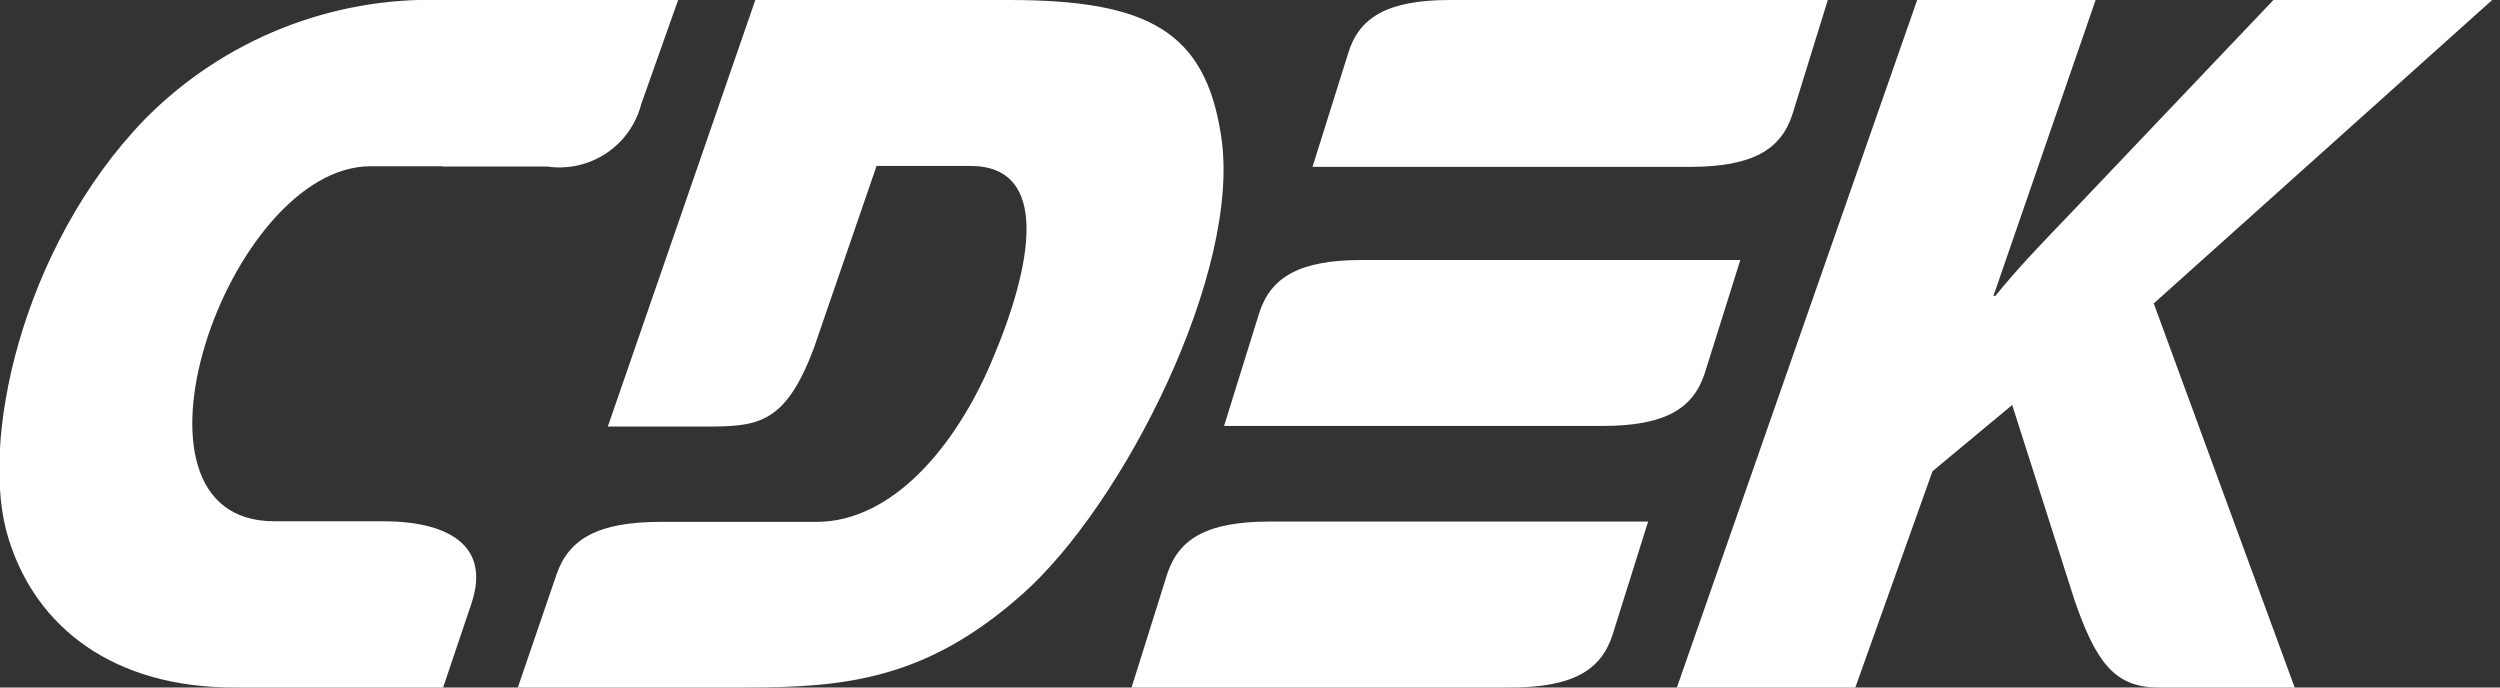 <?xml version="1.0" encoding="UTF-8"?> <svg xmlns="http://www.w3.org/2000/svg" width="80" height="22" viewBox="0 0 80 22" fill="none"><rect x="0" y="0" width="80" height="22" fill="#333333" stroke="none"/><g clip-path="url(#clip0_420_224)"><path fill-rule="evenodd" clip-rule="evenodd" d="M14.15 5.32H11.86C7.28 5.32 3.37 16.69 8.78 16.68H12.25C14.25 16.68 15.74 17.39 15.08 19.33L14.18 22H10.49H7.49C3.65 22 1.18 20.1 0.29 17.29C-0.71 14.24 0.69 7.89 4.63 3.82C5.872 2.559 7.362 1.568 9.005 0.911C10.649 0.254 12.411 -0.057 14.18 -5.08898e-05H21.7L20.52 3.33C20.354 3.974 19.956 4.535 19.402 4.904C18.849 5.273 18.178 5.425 17.52 5.33H14.15V5.32ZM55.69 8.32H43.58C41.58 8.32 40.67 8.87 40.3 10L39.17 13.63H51.28C53.28 13.63 54.18 13.08 54.55 11.95L55.69 8.32ZM40.63 16.69H52.74L51.6 20.32C51.23 21.45 50.33 22 48.32 22H36.21L37.35 18.37C37.72 17.24 38.62 16.69 40.63 16.69ZM46.39 -5.08898e-05H58.49L57.36 3.65C57 4.78 56.09 5.34 54.08 5.34H42L43.14 1.71C43.48 0.57 44.38 -5.08898e-05 46.39 -5.08898e-05ZM28.05 5.31H31.05C33.62 5.31 33.05 8.48 31.73 11.57C30.58 14.29 28.55 16.7 26.13 16.7H21.13C19.13 16.7 18.2 17.25 17.81 18.38L16.57 22H20.26H23.86C27.06 22 29.66 21.74 32.73 19C35.96 16.13 39.73 8.68 39.08 4.38C38.58 1 36.74 -5.08898e-05 32.28 -5.08898e-05H24.17L19.45 13.65H22.45C24.2 13.65 25.1 13.65 26.04 11.15L28.05 5.31ZM59.37 22H53.66L61.35 -5.08898e-05H67.06L63.79 9.47H63.85C64.54 8.62 65.23 7.9 65.91 7.19L66.17 6.92L72.75 -5.08898e-05H79.75L68.92 9.71L73.43 22H69.06C67.65 22 67.06 21.15 66.39 19.22L64.39 12.96L61.84 15.08L59.37 22Z" fill="white"></path></g><defs><clipPath id="clip0_420_224"><rect width="79.76" height="22" fill="white"></rect></clipPath></defs></svg> 